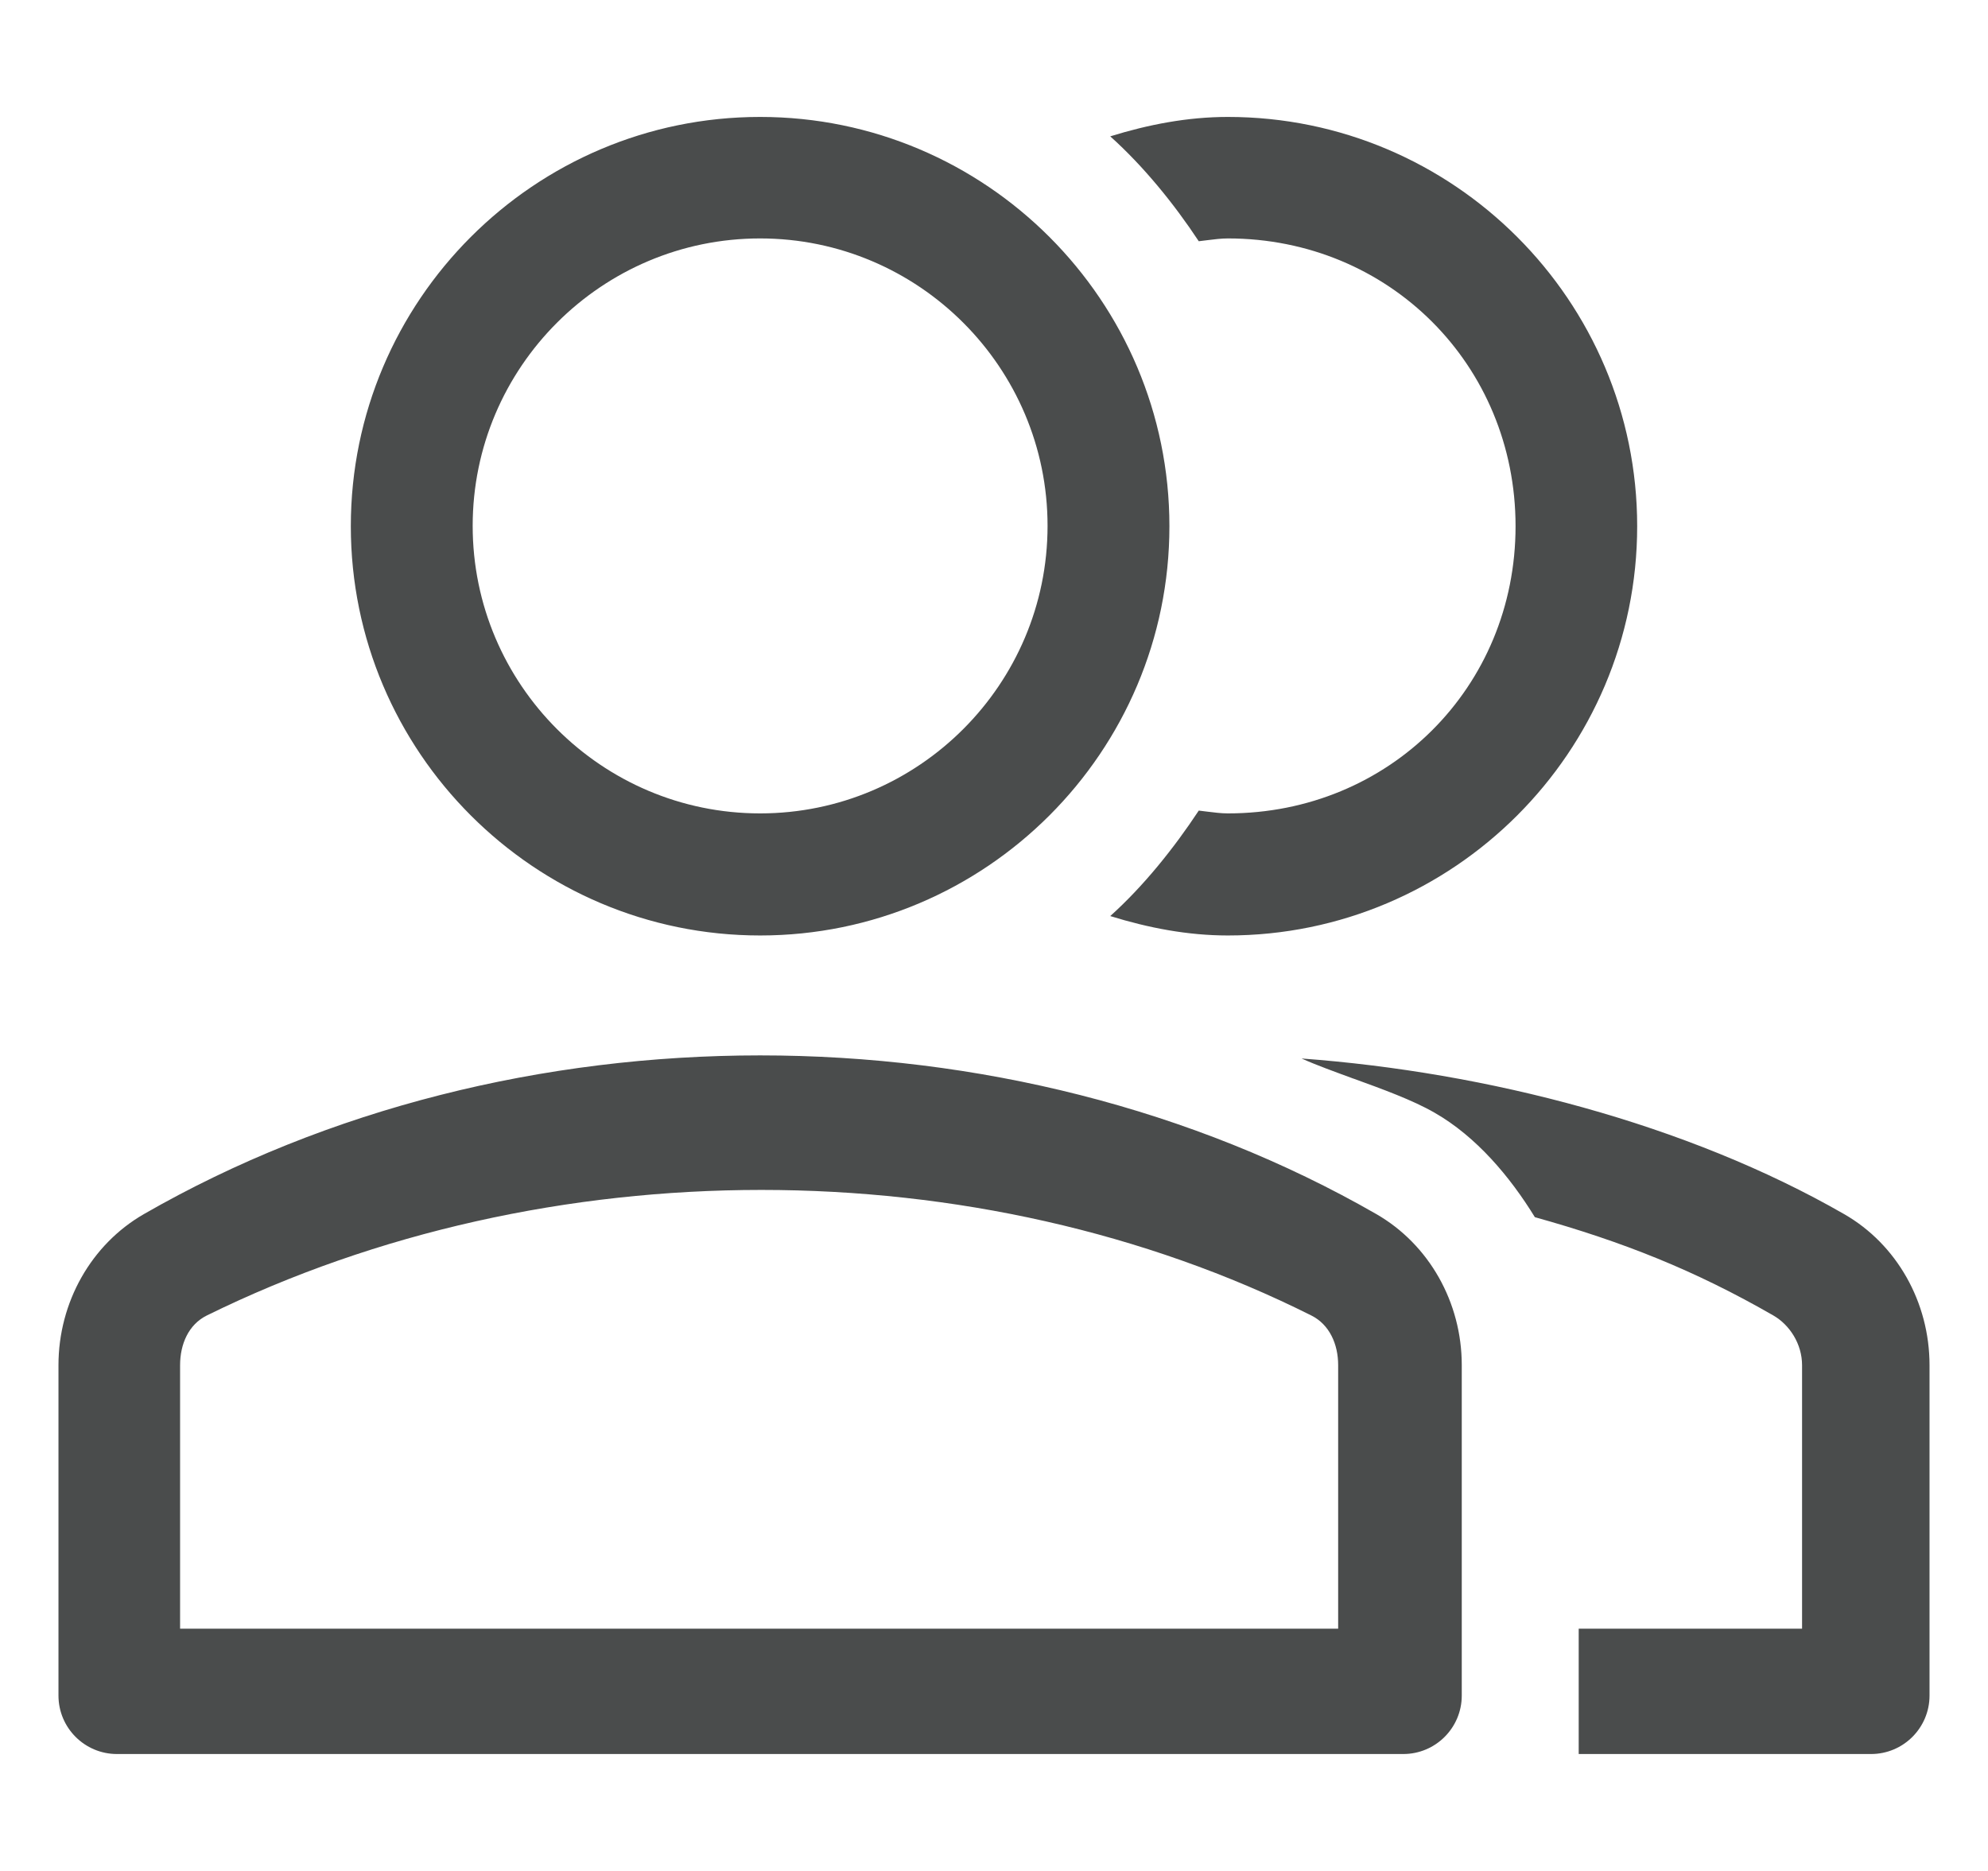 <svg width="17" height="16" viewBox="0 0 17 16" fill="none" xmlns="http://www.w3.org/2000/svg"><path fill-rule="evenodd" clip-rule="evenodd" d="M10.5 1C12.43 1 14 2.57 14 4.5C14 6.43 12.43 8 10.5 8C10.156 8 9.82 7.935 9.494 7.834C9.779 7.578 10.039 7.253 10.251 6.932C10.275 6.935 10.3 6.938 10.324 6.941L10.324 6.941C10.383 6.948 10.441 6.956 10.5 6.956C11.879 6.956 12.96 5.878 12.96 4.5C12.96 3.122 11.879 2.039 10.5 2.039C10.441 2.039 10.382 2.047 10.324 2.054L10.324 2.054C10.3 2.057 10.275 2.06 10.251 2.063C10.039 1.742 9.779 1.422 9.494 1.166C9.82 1.065 10.156 1 10.5 1ZM10 4.5C10 2.57 8.43 1 6.5 1C4.57 1 3 2.57 3 4.5C3 6.43 4.57 8 6.5 8C8.43 8 10 6.43 10 4.5ZM11.77 10.383C8.622 8.573 4.378 8.573 1.23 10.383C0.78 10.642 0.5 11.137 0.5 11.675V14.5C0.5 14.776 0.724 15 1 15H12C12.276 15 12.5 14.776 12.5 14.5V11.674C12.5 11.137 12.22 10.642 11.77 10.383ZM15.77 10.383C14.425 9.61 12.715 9.169 11.13 9.052C11.257 9.109 11.413 9.165 11.573 9.224L11.574 9.224L11.574 9.224L11.574 9.224C11.822 9.314 12.081 9.408 12.268 9.516C12.626 9.721 12.914 10.065 13.125 10.409C13.878 10.619 14.494 10.864 15.165 11.25C15.305 11.331 15.41 11.494 15.41 11.675V13.928H13.5V15H16C16.276 15 16.5 14.776 16.5 14.5V11.675C16.5 11.136 16.22 10.641 15.77 10.383ZM11.214 11.25C8.358 9.818 4.677 9.818 1.768 11.25C1.613 11.327 1.54 11.494 1.54 11.675V13.928H11.443V11.674C11.443 11.494 11.368 11.327 11.214 11.25ZM4.042 4.497C4.042 3.142 5.145 2.039 6.5 2.039C7.855 2.039 8.958 3.142 8.958 4.497C8.958 5.853 7.855 6.956 6.5 6.956C5.145 6.956 4.042 5.853 4.042 4.497Z" fill="#4A4C4C"/></svg>
